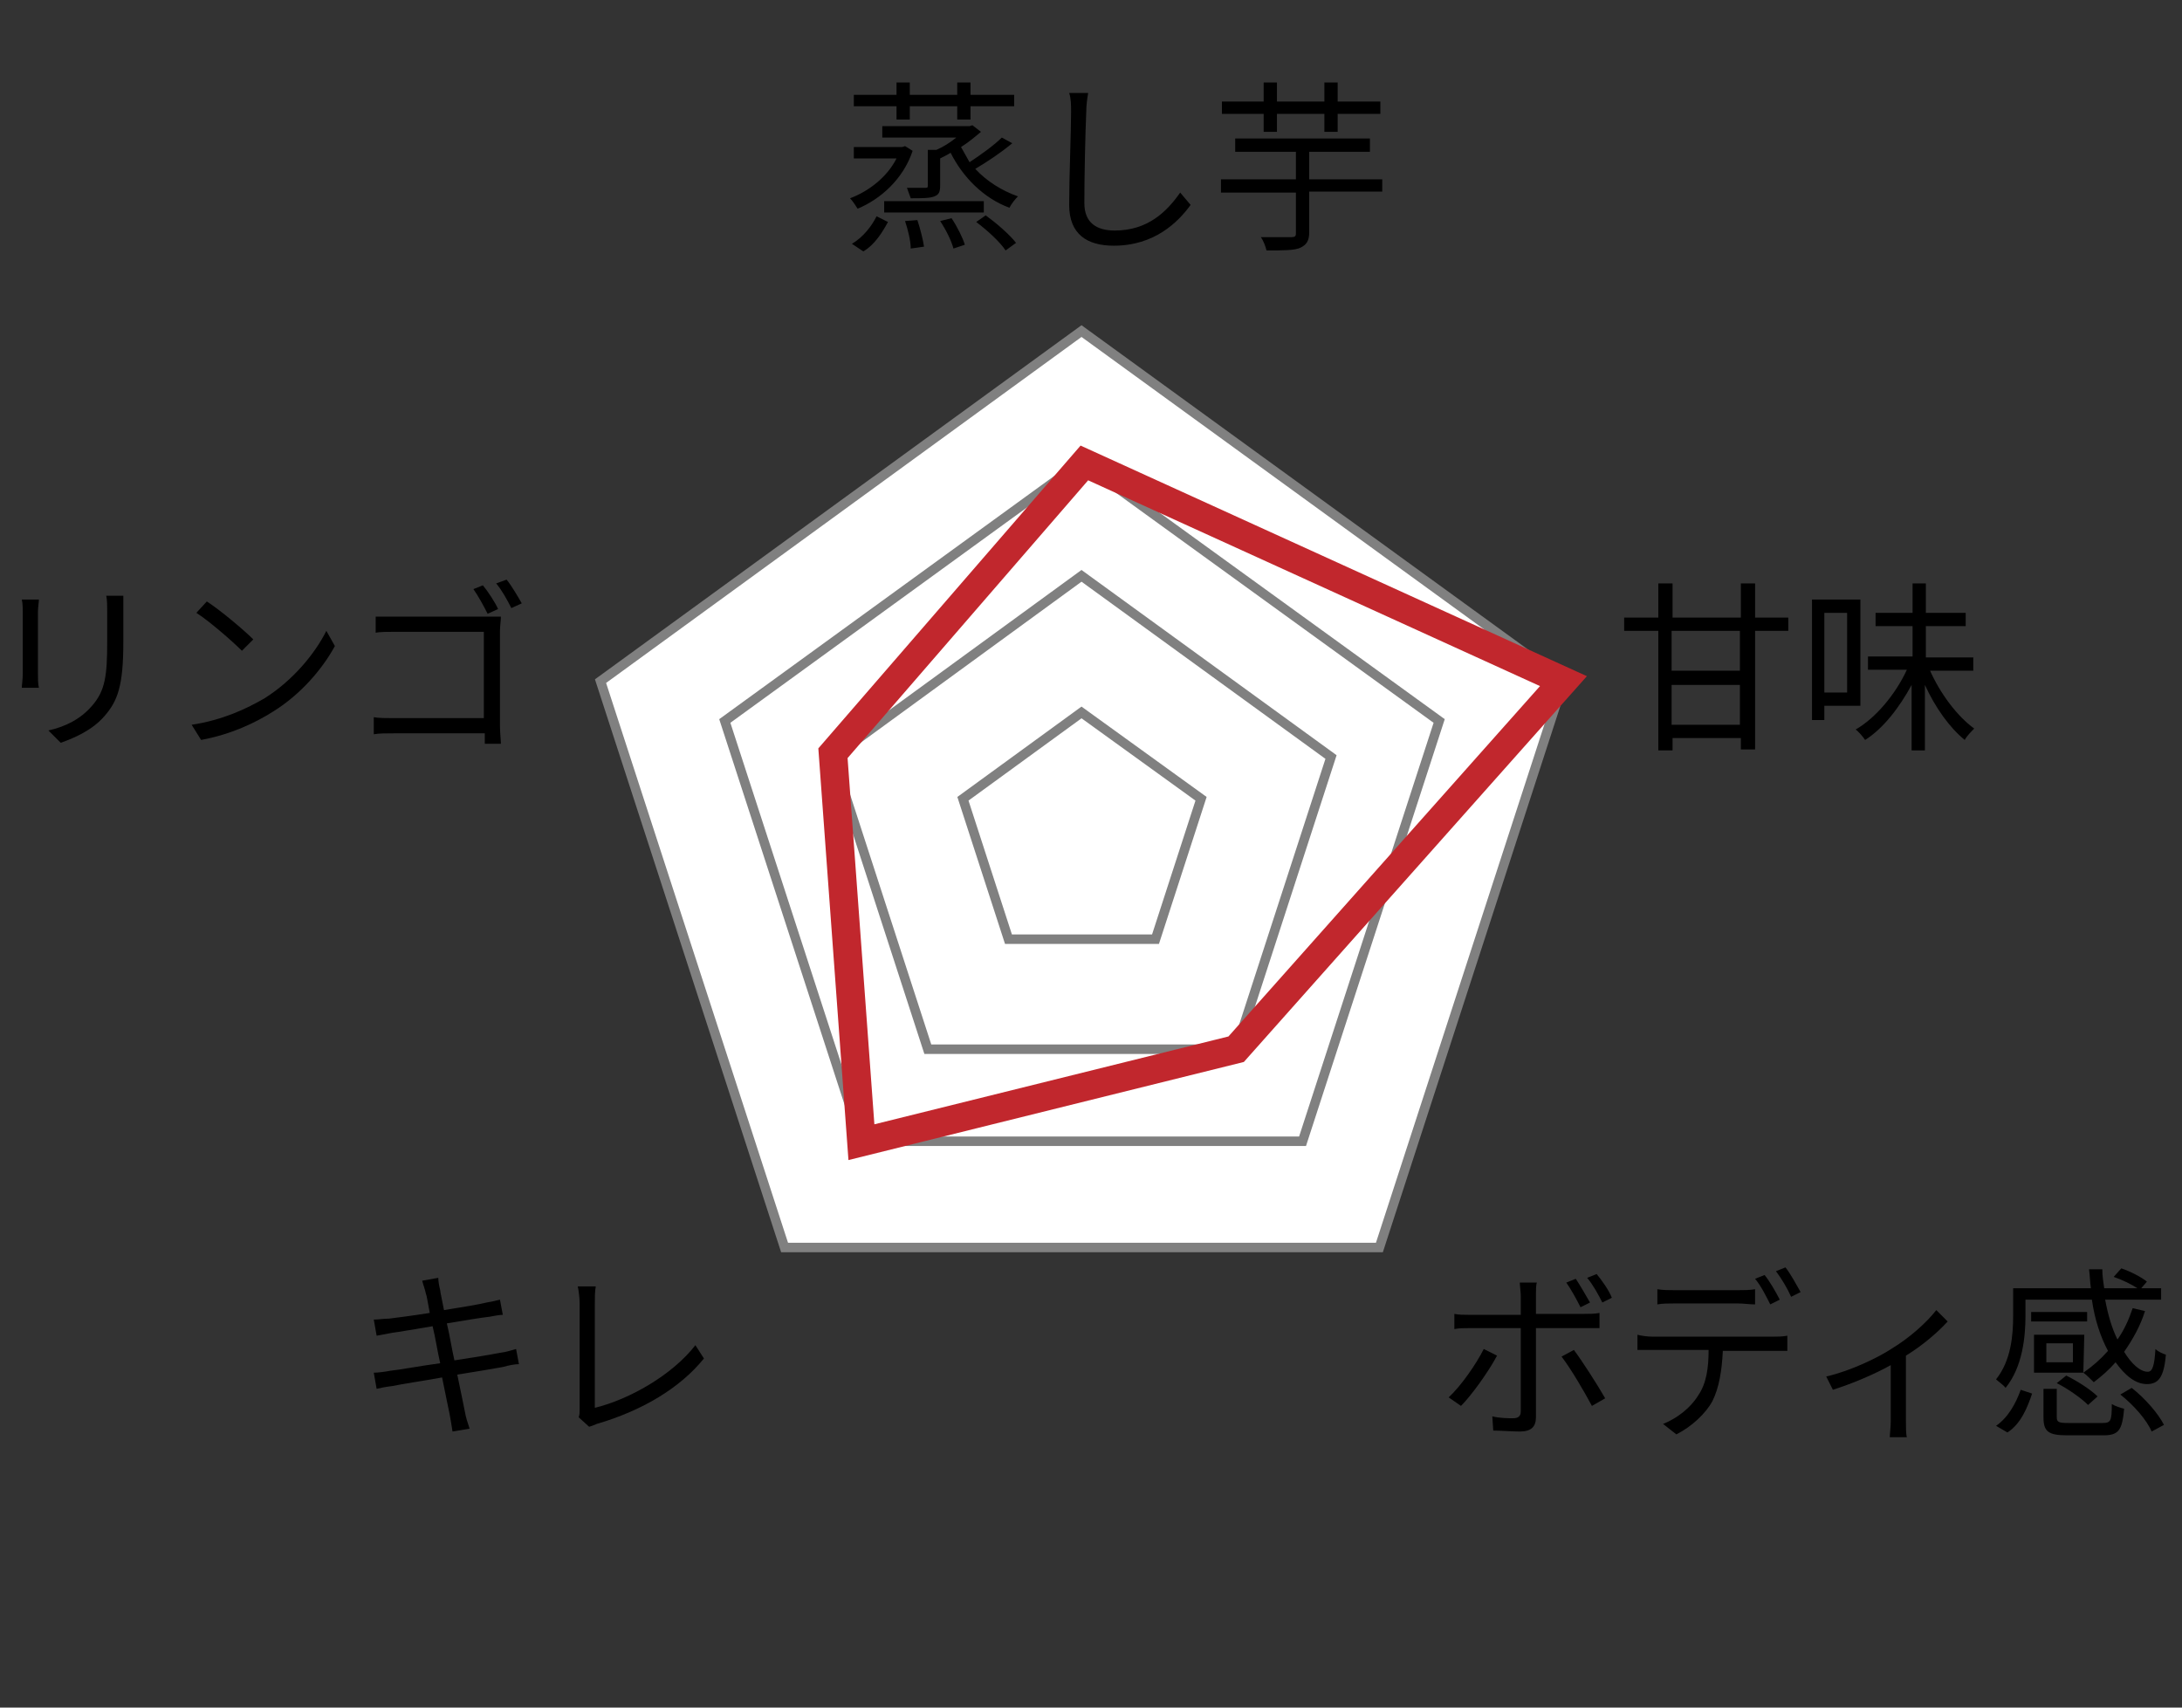 <?xml version="1.0" encoding="utf-8"?>
<svg version="1.1" id="base" xmlns="http://www.w3.org/2000/svg" xmlns:xlink="http://www.w3.org/1999/xlink" x="0px" y="0px" width="230px" height="180px" preserveAspectRatio="xMinYMid" viewBox="0 0 230 180" style="enable-background:new 0 0 230 180;" xml:space="preserve">
<rect x="0" y="0" width="230" height="180" fill="#333333" stroke="none"/>
<style type="text/css">
	.st0{fill:#FFFFFF;stroke:#808080;stroke-miterlimit:10;}
	.st1{fill:none;stroke:#808080;stroke-miterlimit:10;}
	.st2{fill:none;stroke:#C1272D;stroke-width:3;stroke-miterlimit:10;}
</style>
<g>
	<polygon class="st0" points="114,34.9 63.3,71.8 82.7,131.5 145.4,131.5 164.8,71.8 	"/>
	<polygon class="st1" points="114,48.7 76.4,76 90.8,120.3 137.3,120.3 151.7,76 	"/>
	<polygon class="st1" points="114,60.7 87.8,79.8 97.8,110.6 130.3,110.6 140.3,79.8 	"/>
	<polygon class="st1" points="114,75.1 101.5,84.2 106.3,99 121.8,99 126.6,84.2 	"/>
	<g>
		<path d="M44.5,135l1.7-0.3c0,0.4,0.1,0.9,0.2,1.3c0,0.2,0.2,1,0.4,2.1c1.9-0.3,3.7-0.6,4.5-0.8c0.6-0.1,1-0.2,1.4-0.3l0.3,1.6
			c-0.3,0-0.9,0.1-1.4,0.2c-0.9,0.1-2.7,0.4-4.5,0.7c0.3,1.2,0.5,2.6,0.8,3.9c2-0.3,3.8-0.6,4.8-0.8c0.8-0.1,1.3-0.3,1.7-0.4
			l0.3,1.6c-0.4,0-1,0.1-1.7,0.3c-1.1,0.2-2.9,0.5-4.8,0.8c0.4,1.9,0.7,3.4,0.8,3.9c0.1,0.6,0.3,1.2,0.5,1.8l-1.8,0.3
			c-0.1-0.7-0.2-1.2-0.3-1.8c-0.1-0.4-0.4-2-0.8-3.9c-2.2,0.4-4.3,0.7-5.2,0.9c-0.8,0.1-1.3,0.2-1.7,0.3l-0.3-1.7
			c0.4,0,1.2-0.1,1.7-0.2c1-0.1,3.1-0.5,5.3-0.8c-0.3-1.3-0.5-2.7-0.8-3.9c-1.8,0.3-3.5,0.6-4.3,0.7c-0.5,0.1-1,0.2-1.6,0.3
			l-0.3-1.7c0.5,0,1-0.1,1.6-0.1c0.8-0.1,2.4-0.3,4.3-0.6c-0.2-1-0.3-1.8-0.4-2C44.8,135.9,44.6,135.4,44.5,135z"/>
		<path d="M61.1,148.5v-11.1c0-0.5-0.1-1.4-0.2-1.8h1.9c-0.1,0.5-0.1,1.2-0.1,1.8v11c3.7-0.9,8.2-3.5,10.6-6.6l0.9,1.4
			c-2.5,3.1-6.5,5.5-11.3,6.9c-0.2,0.1-0.5,0.2-0.8,0.3l-1.1-1C61.1,149.1,61.1,148.9,61.1,148.5z"/>
	</g>
	<g>
		<path d="M154,148.2l-1.3-0.9c1.3-1.2,2.9-3.5,3.7-5.1l1.4,0.7C156.9,144.6,155.1,147.1,154,148.2z M161.9,136.5v2h5.1
			c0.5,0,1.1,0,1.6-0.1v1.6c-0.5,0-1.1,0-1.6,0h-5.1v9.4c0,1-0.5,1.5-1.7,1.5c-0.8,0-2-0.1-2.8-0.1l-0.1-1.5
			c0.8,0.2,1.7,0.2,2.2,0.2c0.5,0,0.8-0.2,0.8-0.7V140h-5.4c-0.6,0-1.1,0-1.6,0.1v-1.6c0.5,0.1,1,0.1,1.6,0.1h5.4v-2
			c0-0.4-0.1-1.1-0.1-1.4h1.8C161.9,135.4,161.9,136.1,161.9,136.5z M169.2,147.4l-1.4,0.8c-0.8-1.5-2.2-3.9-3.2-5.2l1.3-0.7
			C166.8,143.5,168.4,146,169.2,147.4z M167.6,137.3l-1,0.5c-0.4-0.8-1-1.9-1.5-2.6l1-0.4C166.5,135.4,167.2,136.6,167.6,137.3z
			 M169.9,136.8l-1,0.5c-0.4-0.8-1-1.9-1.6-2.6l1-0.4C168.8,134.9,169.6,136,169.9,136.8z"/>
		<path d="M174.2,140.9h12.7c0.4,0,1,0,1.5-0.1v1.6c-0.4,0-1,0-1.5,0h-5.3c-0.1,2.1-0.4,3.9-1.1,5.3c-0.7,1.3-2.2,2.7-3.8,3.5
			l-1.4-1.1c1.5-0.6,2.9-1.7,3.7-3c0.9-1.3,1.1-3,1.1-4.8h-5.8c-0.6,0-1.1,0-1.7,0v-1.6C173,140.8,173.6,140.9,174.2,140.9z
			 M176.5,136h6.7c0.6,0,1.2,0,1.8-0.1v1.6c-0.6,0-1.2-0.1-1.8-0.1h-6.7c-0.6,0-1.3,0-1.8,0.1v-1.6C175.3,136,175.9,136,176.5,136z
			 M187.6,137l-1,0.5c-0.4-0.8-1-2-1.6-2.7l1-0.4C186.5,135,187.2,136.2,187.6,137z M189.8,136.2l-1,0.5c-0.4-0.9-1-1.9-1.6-2.7
			l1-0.4C188.7,134.2,189.4,135.5,189.8,136.2z"/>
		<path d="M199.5,142.1c1.8-1.1,3.6-2.7,4.6-4l1.2,1.2c-1,1.1-2.6,2.5-4.4,3.6v6.9c0,0.6,0,1.4,0.1,1.7h-1.8c0-0.3,0.1-1.1,0.1-1.7
			v-5.9c-1.6,0.9-3.9,1.9-6.1,2.6l-0.7-1.4C195.1,144.5,198,143.1,199.5,142.1z"/>
		<path d="M219.6,144.7h-5.2v-4h5.3L219.6,144.7c1-0.7,1.8-1.4,2.6-2.3c-0.8-1.5-1.4-3.3-1.7-5.4h-7v1.7c0,2.2-0.3,5.4-2.1,7.6
			c-0.2-0.3-0.8-0.7-1-0.9c1.6-2,1.8-4.7,1.8-6.7v-2.9h8.2c-0.1-0.6-0.1-1.3-0.2-2h1.4c0,0.7,0.1,1.3,0.2,2h3.5
			c-0.6-0.4-1.6-0.9-2.5-1.2l0.8-0.9c0.9,0.3,2.1,0.9,2.7,1.4l-0.6,0.7h2.1v1.2h-5.9c0.3,1.6,0.7,3,1.3,4.2c0.7-1,1.2-2.1,1.6-3.3
			l1.3,0.3c-0.5,1.6-1.3,3-2.2,4.3c0.8,1.3,1.7,2.1,2.5,2.1c0.5,0,0.7-0.7,0.8-2.4c0.3,0.3,0.8,0.5,1.1,0.6c-0.2,2.4-0.8,3.1-2,3.1
			c-1.2,0-2.3-0.9-3.3-2.3c-0.7,0.8-1.5,1.5-2.3,2.1C220.4,145.4,219.9,144.9,219.6,144.7L219.6,144.7z M210.4,150.3
			c1.3-0.9,2.1-2.4,2.6-3.8l1.2,0.4c-0.5,1.5-1.2,3.2-2.6,4.1L210.4,150.3z M220,139.3h-5.9v-1h5.9V139.3z M221.6,150
			c0.9,0,1-0.2,1-2c0.3,0.2,0.9,0.4,1.3,0.5c-0.2,2.3-0.6,2.8-2.2,2.8h-3.8c-2,0-2.5-0.4-2.5-1.9v-3h1.4v3c0,0.5,0.2,0.6,1.2,0.6
			H221.6z M218.5,141.6h-2.8v2h2.8V141.6z M217.8,145c1.2,0.6,2.6,1.5,3.3,2.2l-1,0.9c-0.7-0.7-2.1-1.7-3.3-2.3L217.8,145z
			 M224.7,146.3c1.4,1.1,2.8,2.7,3.4,3.9l-1.3,0.7c-0.5-1.2-1.9-2.8-3.3-3.9L224.7,146.3z"/>
	</g>
	<g>
		<path d="M4,64.5v6.5c0,0.5,0,1.1,0.1,1.5H2.3c0-0.3,0.1-0.9,0.1-1.5v-6.4c0-0.3,0-1-0.1-1.4h1.8C4.1,63.5,4,64,4,64.5z M13,64.6
			v3.1c0,4.6-0.6,6.2-2,7.8c-1.3,1.5-3.2,2.3-4.6,2.8l-1.3-1.3c1.8-0.4,3.4-1.2,4.6-2.6c1.4-1.6,1.6-3.2,1.6-6.8v-3.1
			c0-0.7,0-1.2-0.1-1.7h1.8C13,63.4,13,64,13,64.6z"/>
		<path d="M27.9,73.6c3-1.9,5.3-4.7,6.5-7.1l0.9,1.6c-1.3,2.4-3.6,5.1-6.5,6.9c-1.9,1.2-4.4,2.4-7.6,3l-1-1.6
			C23.5,75.9,26,74.7,27.9,73.6z M26.7,67.4l-1.2,1.2c-1-1-3.4-3.1-4.8-4l1.1-1.2C23.2,64.3,25.7,66.4,26.7,67.4z"/>
		<path d="M41.8,65h9.5c0.5,0,1.1,0,1.5,0c0,0.4-0.1,1-0.1,1.5v10c0,0.7,0.1,1.6,0.1,1.9h-1.7c0-0.2,0-0.6,0-1.1h-9.5
			c-0.8,0-1.7,0-2.2,0.1v-1.8c0.5,0.1,1.3,0.1,2.1,0.1h9.5v-9.1h-9.3c-0.7,0-1.7,0-2.1,0.1v-1.7C40.4,65,41.2,65,41.8,65z
			 M52.5,64.2l-1.1,0.5c-0.4-0.8-1-1.9-1.5-2.6l1-0.4C51.4,62.3,52.2,63.5,52.5,64.2z M55,63.6l-1.1,0.5c-0.4-0.8-1-1.9-1.6-2.6
			l1.1-0.4C53.9,61.7,54.6,62.9,55,63.6z"/>
	</g>
	<g>
		<path d="M96.2,15.9c-1,3-3.4,5.1-5.8,6.1c-0.2-0.3-0.5-0.8-0.8-1.1c1.9-0.7,3.9-2.2,4.9-4.2H90v-1.2h5.1l0.3-0.1L96.2,15.9z
			 M89.8,25.7c1.2-0.7,2.1-1.9,2.6-2.9l1.2,0.6c-0.6,1.1-1.4,2.4-2.6,3.1L89.8,25.7z M94.5,11.2h-4.5V10h4.5V8.7h1.4V10h5V8.7h1.4
			V10h4.6v1.2h-4.6v1.4h-1.4v-1.4h-5v1.4h-1.4V11.2z M106.7,15.1c-1.2,1-2.7,2-3.9,2.7c1.2,1.3,2.8,2.3,4.5,2.9
			c-0.3,0.3-0.7,0.8-0.9,1.2c-2.7-1-4.9-3.2-6.2-5.8c-0.3,0.2-0.7,0.4-1.1,0.6v2.8c0,0.7-0.1,1-0.6,1.2c-0.5,0.2-1.3,0.2-2.5,0.2
			c-0.1-0.3-0.3-0.8-0.4-1.1c0.9,0,1.6,0,1.9,0c0.2,0,0.3,0,0.3-0.2v-3.8h0.9c0.7-0.3,1.5-0.8,2.1-1.3H93v-1.2h9.2l0.3-0.1l0.9,0.7
			c-0.6,0.5-1.3,1.1-2.1,1.6c0.3,0.5,0.6,1.1,0.9,1.6c1.2-0.8,2.6-1.8,3.4-2.6L106.7,15.1z M93.2,22.4v-1.2h10.5v1.2H93.2z
			 M96.7,23.2c0.3,0.9,0.6,2.1,0.7,2.8L96,26.2c0-0.8-0.3-2-0.6-2.9L96.7,23.2z M100.3,23c0.6,0.9,1.2,2.1,1.4,2.8l-1.2,0.4
			c-0.2-0.8-0.8-2-1.4-2.9L100.3,23z M103.9,22.7c1.1,0.8,2.5,2,3.2,2.9l-1.1,0.8c-0.6-0.9-1.9-2.1-3.1-3L103.9,22.7z"/>
		<path d="M114.5,11.8c-0.1,2.2-0.2,6.8-0.2,9.6c0,2.1,1.3,2.9,3.2,2.9c3.5,0,5.5-2,6.9-4l1.1,1.3c-1.3,1.8-3.8,4.3-8.1,4.3
			c-2.8,0-4.7-1.2-4.7-4.3c0-2.9,0.2-7.8,0.2-9.8c0-0.7,0-1.4-0.2-2l2,0C114.6,10.4,114.5,11.1,114.5,11.8z"/>
		<path d="M145.7,20.2H138v4.3c0,0.9-0.3,1.3-0.9,1.6s-1.8,0.3-3.6,0.3c-0.1-0.4-0.3-1-0.6-1.4c1.4,0,2.8,0,3.2,0
			c0.4,0,0.5-0.1,0.5-0.4v-4.3h-7.9v-1.4h7.9v-2.9h-6.4v-1.4h14.2v1.4H138v2.9h7.7V20.2z M133.2,12h-4.4v-1.3h4.4v-2h1.4v2h5v-2h1.4
			v2h4.5V12H141v1.9h-1.4V12h-5v1.9h-1.4V12z"/>
	</g>
	<g>
		<path d="M188.5,66.5H185V79h-1.5v-1.2h-7.2v1.3h-1.5V66.5h-3.6v-1.4h3.6v-3.6h1.5v3.6h7.2v-3.6h1.5v3.6h3.5V66.5z M183.4,66.5
			h-7.2v4.2h7.2V66.5z M183.4,76.4v-4.2h-7.2v4.2H183.4z"/>
		<path d="M192.3,74.4v1.5H191V63.2h5.1v11.2H192.3z M192.3,64.6V73h2.4v-8.4H192.3z M203.4,70.6c1.1,2.5,2.9,4.9,4.7,6.2
			c-0.3,0.3-0.8,0.8-1,1.2c-1.6-1.3-3.1-3.4-4.2-5.8v6.9h-1.4v-6.9c-1.3,2.4-3,4.6-4.9,5.8c-0.2-0.3-0.7-0.9-1-1.1
			c2.1-1.2,4.2-3.7,5.4-6.3h-4.1v-1.4h4.7V66h-3.9v-1.4h3.9v-3.1h1.4v3.1h4.2V66h-4.2v3.3h5v1.4H203.4z"/>
	</g>
	<polygon class="st2" points="114.3,48.8 87.8,79.4 90.8,120.4 130.3,110.6 164.8,71.8 	"/>
</g>
</svg>
